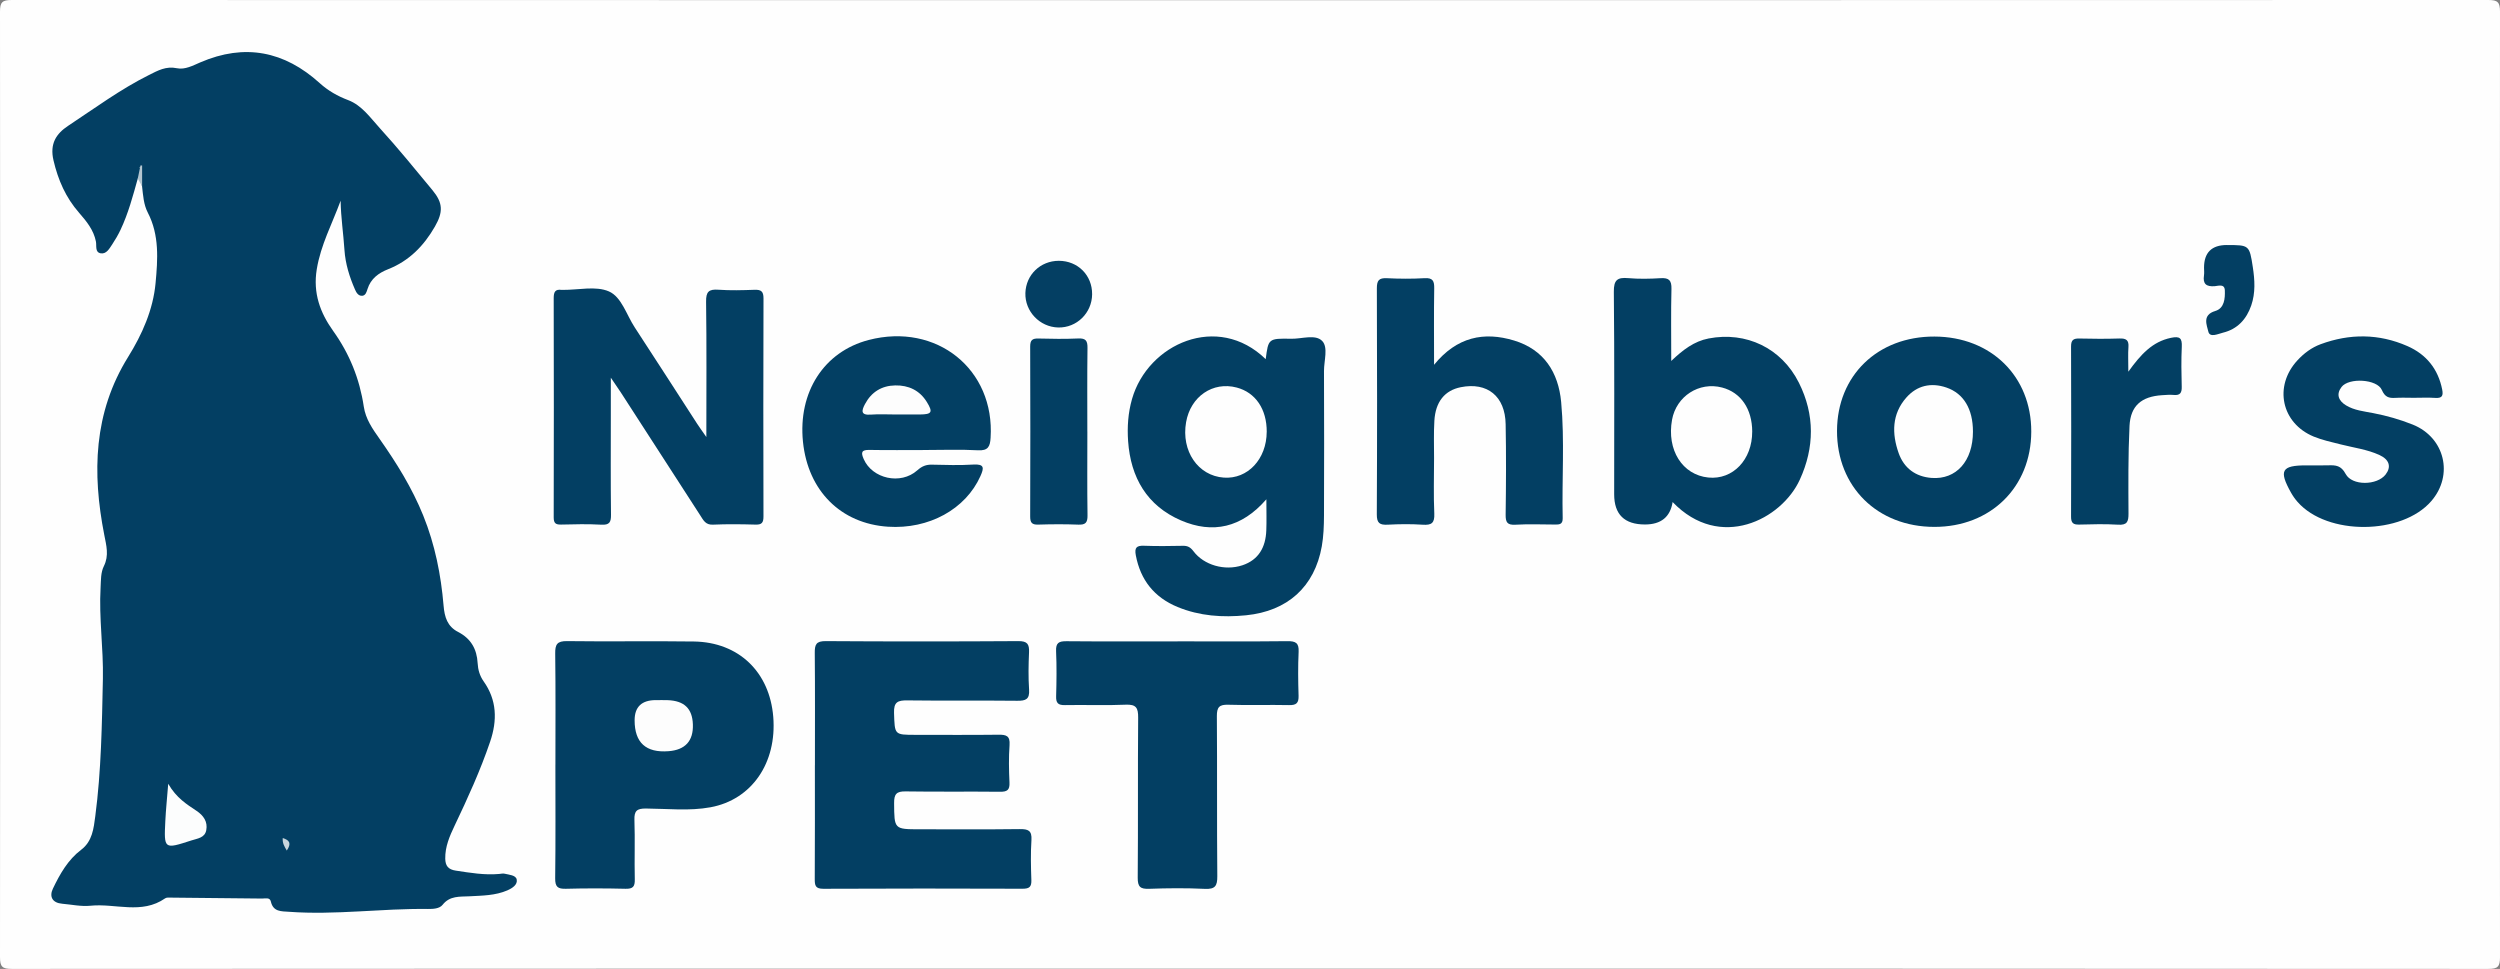 <?xml version="1.0" encoding="UTF-8"?>
<svg id="Layer_2" data-name="Layer 2" xmlns="http://www.w3.org/2000/svg" viewBox="0 0 965 374">
  <rect x="0" y="0" width="965" height="374" fill="#808080" stroke="none"/>
  <defs>
    <style>
      .cls-1 {
        fill: #c9d6dd;
      }

      .cls-1, .cls-2, .cls-3, .cls-4, .cls-5, .cls-6, .cls-7 {
        stroke-width: 0px;
      }

      .cls-2 {
        fill: #fdfdfd;
      }

      .cls-3 {
        fill: #033f63;
      }

      .cls-4 {
        fill: #043f63;
      }

      .cls-5 {
        fill: #fefefe;
      }

      .cls-6 {
        fill: #fcfdfd;
      }

      .cls-7 {
        fill: #b4c6d0;
      }
    </style>
  </defs>
  <g id="Layer_1-2" data-name="Layer 1">
    <g>
      <path class="cls-5" d="M482,373.91c-159.14,0-318.27-.02-477.41.09-3.74,0-4.59-.84-4.59-4.58C.11,247.81.11,126.19,0,4.58,0,.84.84,0,4.59,0,323.2.1,641.8.1,960.41,0c3.74,0,4.59.84,4.59,4.58-.11,121.61-.11,243.23,0,364.84,0,3.74-.84,4.58-4.59,4.58-159.47-.11-318.94-.09-478.41-.09Z"/>
      <path class="cls-3" d="M53.17,68.95c-1.87,6.7-3.65,13.43-6.64,19.75-.92,1.94-2.01,3.82-3.2,5.61-1.09,1.63-2.26,3.85-4.46,3.47-2.29-.4-1.51-2.93-1.85-4.59-.89-4.43-3.62-7.77-6.47-11.03-5.15-5.88-8.12-12.63-9.91-20.29-1.48-6.38,1.03-10.25,5.7-13.33,10.23-6.76,20.12-14.07,31.15-19.58,3.44-1.72,6.58-3.51,10.8-2.62,3.1.65,6.17-1.03,9.05-2.27,17.14-7.38,32.43-4.34,46.08,8.03,3.24,2.93,6.86,4.99,11,6.56,5.26,2,8.54,6.81,12.18,10.8,7.05,7.73,13.64,15.87,20.31,23.92,4.1,4.95,4.21,8.42.95,14.1-4.25,7.41-9.92,13.23-18.03,16.43-3.67,1.45-6.7,3.62-7.97,7.65-.33,1.06-.7,2.48-2.01,2.61-1.53.15-2.33-1.27-2.82-2.41-2.13-4.88-3.72-9.95-4.07-15.29-.41-6.29-1.38-12.54-1.48-19-3.21,8.82-7.69,17.04-9.22,26.54-1.47,9.11,1.3,16.69,6.34,23.73,6.32,8.82,10.23,18.55,11.82,29.21.72,4.82,3.39,8.61,6.05,12.38,6.6,9.38,12.61,19.03,16.93,29.74,4.51,11.18,6.82,22.8,7.82,34.68.38,4.55,1.5,8.08,5.65,10.21,4.92,2.53,7.21,6.61,7.5,12.02.13,2.51.82,4.91,2.3,7,5.17,7.28,5.31,15.07,2.55,23.24-3.78,11.16-8.67,21.85-13.73,32.47-1.93,4.05-3.7,8.13-3.62,12.76.05,2.72,1.12,4.17,4.05,4.61,5.6.85,11.15,1.8,16.84,1.28.66-.06,1.36-.24,1.97-.1,1.76.42,4.36.55,4.72,2.22.44,2.03-1.75,3.42-3.59,4.22-4.67,2.02-9.7,2.02-14.68,2.29-3.72.2-7.52-.29-10.35,3.3-1.16,1.47-3.59,1.61-5.61,1.59-17.89-.24-35.73,2.41-53.64,1.09-2.98-.22-6.11.08-7.03-3.97-.39-1.72-2.19-1.13-3.43-1.14-11.64-.15-23.28-.26-34.92-.36-.82,0-1.85-.14-2.44.27-9.07,6.34-19.23,1.87-28.83,2.86-3.58.37-7.28-.46-10.92-.77-3.84-.33-5.06-2.77-3.57-5.86,2.7-5.63,5.78-11.1,10.95-15.02,4.26-3.23,4.78-8.21,5.39-12.9,2.31-17.61,2.57-35.36,2.94-53.07.24-11.72-1.57-23.44-.89-35.22.16-2.83.02-5.75,1.28-8.28,2.03-4.08.94-7.92.14-12.03-4.69-23.88-4.18-47.13,9.19-68.65,5.46-8.78,9.66-18.27,10.61-28.53.84-9.1,1.53-18.49-3-27.22-1.61-3.09-1.82-6.69-2.21-10.15-.74-2.36-.49-4.8-.44-7.21-.14-.66-1.12.06-.48-.11.29-.08.37.03.42.28.36,1.59-.26,2.89-1.19,4.1Z"/>
      <path class="cls-3" d="M314.56,295.42c0-14.45.08-28.89-.06-43.34-.03-3.22.46-4.64,4.23-4.61,24.79.17,49.58.16,74.36,0,3.45-.02,4.25,1.16,4.12,4.29-.21,4.81-.3,9.64.02,14.44.25,3.7-1.25,4.34-4.57,4.3-14.14-.16-28.28.04-42.42-.15-3.7-.05-5.28.63-5.14,4.82.29,8.47.03,8.48,8.35,8.48,10.65,0,21.3.08,31.94-.05,3-.04,4.56.4,4.3,3.99-.35,4.79-.25,9.63-.03,14.44.14,2.88-.84,3.62-3.64,3.59-12.14-.14-24.29.06-36.43-.14-3.53-.06-4.49,1.03-4.46,4.49.08,10.13-.06,10.13,10.02,10.13,12.81,0,25.62.1,38.43-.07,3.28-.04,4.8.52,4.56,4.25-.33,5.13-.21,10.29-.03,15.43.09,2.63-.79,3.34-3.38,3.34-25.62-.09-51.24-.11-76.86.02-3.16.02-3.38-1.29-3.37-3.82.09-14.61.05-29.22.05-43.83Z"/>
      <path class="cls-3" d="M488.56,138.64c1.03-7.94,1.04-8.05,9.88-7.88,4.08.08,9.32-1.86,11.94.87,2.37,2.48.67,7.61.68,11.56.07,18.6.08,37.2,0,55.8-.02,3.97-.16,8.01-.85,11.9-2.79,15.65-13.24,25.01-29.22,26.61-9.07.91-17.95.3-26.44-3.2-8.97-3.7-14.33-10.37-16.13-19.97-.56-2.97.31-3.78,3.21-3.67,4.98.19,9.98.12,14.97.02,1.83-.04,2.91.55,4.07,2.09,4.04,5.38,12.09,7.69,18.89,5.43,6.33-2.11,8.98-7.03,9.23-13.39.15-3.73.03-7.48.03-12.09-9.55,11.01-20.73,13.43-32.96,8.16-13.11-5.65-19.42-16.54-20.41-30.58-.38-5.49-.02-10.92,1.51-16.27,6.09-21.34,33.08-33.45,51.62-15.38Z"/>
      <path class="cls-3" d="M214.39,295.16c0-14.28.11-28.57-.08-42.85-.05-3.56.7-4.9,4.62-4.84,16.3.23,32.62-.09,48.92.15,17.32.26,29.24,11.78,30.63,29.11,1.42,17.7-8.25,31.94-24.24,34.88-8.2,1.51-16.61.54-24.91.48-3.49-.03-4.56.91-4.44,4.43.27,7.63-.04,15.28.14,22.92.07,2.79-.71,3.7-3.58,3.63-7.65-.19-15.31-.21-22.96,0-3.18.09-4.23-.71-4.19-4.07.19-14.61.08-29.23.08-43.85Z"/>
      <path class="cls-3" d="M272.65,168.66c0-18.34.13-35.28-.1-52.21-.05-3.8,1-4.89,4.72-4.62,4.63.33,9.32.2,13.97.03,2.53-.09,3.48.6,3.47,3.31-.09,28.06-.08,56.13-.01,84.19,0,2.33-.59,3.21-3.05,3.14-5.49-.16-10.99-.23-16.47.02-2.83.13-3.67-1.71-4.82-3.49-10.26-15.89-20.53-31.78-30.8-47.67-.96-1.48-1.98-2.92-3.78-5.57,0,5.69,0,10.07,0,14.45,0,12.79-.09,25.57.07,38.36.04,2.95-.54,4.12-3.78,3.93-5.14-.3-10.31-.17-15.47-.04-2.13.05-2.87-.54-2.87-2.77.07-28.23.07-56.46,0-84.69,0-2.31.59-3.49,3.06-3.13.16.02.33,0,.5,0,5.99.04,12.71-1.61,17.75.59,4.88,2.12,6.79,9.04,9.96,13.88,8.09,12.36,16.06,24.79,24.09,37.19.88,1.36,1.84,2.66,3.54,5.11Z"/>
      <path class="cls-3" d="M645.63,193.79q-1.37,8.66-10.68,8.66-11.88,0-11.88-11.64c0-26.05.13-52.1-.13-78.15-.05-4.58,1.33-5.67,5.55-5.3,4.12.36,8.32.28,12.46.02,3.26-.2,4.31.81,4.23,4.14-.22,8.95-.08,17.9-.08,27.81,4.51-4.29,8.82-7.6,14.43-8.68,14.45-2.78,28.12,3.65,34.86,17.12,6.15,12.3,6.04,24.95.32,37.42-7.01,15.3-30.76,27.66-49.08,8.6Z"/>
      <path class="cls-3" d="M454.56,247.56c14.13,0,28.27.09,42.4-.07,3.17-.03,4.47.68,4.31,4.1-.27,5.63-.2,11.28-.02,16.92.09,2.83-.82,3.73-3.67,3.66-7.81-.17-15.63.12-23.44-.14-3.5-.11-4.45.93-4.43,4.42.16,20.58-.02,41.15.17,61.73.03,3.82-.84,5.12-4.85,4.92-7.13-.35-14.3-.28-21.44-.02-3.43.13-4.46-.76-4.43-4.32.18-20.57,0-41.15.17-61.73.03-3.77-.74-5.21-4.85-5.02-7.8.36-15.63,0-23.44.16-2.65.05-3.45-.83-3.37-3.41.16-5.8.24-11.62-.02-17.42-.14-3.22,1.08-3.86,4.02-3.83,14.3.13,28.6.06,42.89.06Z"/>
      <path class="cls-3" d="M553.56,140.8c8.81-10.82,19.29-12.87,30.87-9.36,11.5,3.48,17.11,12.24,18.18,23.75,1.38,14.9.25,29.88.59,44.82.06,2.6-1.49,2.47-3.23,2.46-4.99-.03-10-.22-14.98.07-3.2.19-3.85-.93-3.81-3.91.16-11.63.22-23.26,0-34.89-.19-10.81-7.07-16.33-17.32-14.28-6.15,1.23-9.75,5.58-10.19,12.93-.29,4.8-.12,9.63-.12,14.45-.01,7.14-.23,14.3.09,21.43.16,3.65-1.07,4.5-4.47,4.27-4.47-.3-8.99-.25-13.47-.01-3.11.16-4.27-.55-4.25-4,.15-29.07.13-58.14.02-87.22-.01-3.06.81-4.08,3.9-3.92,4.82.24,9.66.28,14.47-.01,3.3-.2,3.82,1.12,3.77,4-.16,9.43-.06,18.85-.06,29.45Z"/>
      <path class="cls-3" d="M357.03,173.71c-7.15,0-14.3.09-21.45-.04-3.09-.06-3.3.99-2.2,3.52,3.33,7.6,14.25,10.09,20.68,4.37,1.78-1.59,3.4-2.26,5.69-2.2,5.32.12,10.66.29,15.96-.04,4.33-.26,4.14,1.33,2.74,4.45-5.72,12.78-19.88,20.59-35.72,19.54-18.18-1.21-30.84-13.85-32.78-32.73-1.97-19.24,8.11-34.86,25.37-39.35,26.2-6.81,48.76,11.35,47.05,37.79-.21,3.31-.94,5.02-4.89,4.79-6.8-.38-13.63-.11-20.45-.11Z"/>
      <path class="cls-3" d="M709.09,166.31c.05-21.35,15.69-36.48,37.61-36.4,21.86.07,37.43,15.38,37.37,36.73-.06,21.41-15.68,36.76-37.41,36.74-21.96-.01-37.63-15.47-37.57-37.07Z"/>
      <path class="cls-3" d="M931.58,153.55c-2.33,0-4.67-.11-6.99.03-2.5.15-3.99-.28-5.2-3.06-1.82-4.21-12.76-4.84-15.57-1.13-2.17,2.86-1.1,5.35,1.75,7.08,3.2,1.94,6.92,2.3,10.49,2.99,5.24,1.01,10.34,2.46,15.28,4.44,12.36,4.98,15.84,19.45,7.15,29.51-11.36,13.16-40.16,13.37-51.6.36-.98-1.11-1.86-2.35-2.58-3.65-4.76-8.52-3.64-10.49,5.93-10.49,2.83,0,5.66.07,8.49-.02,2.85-.09,4.95.05,6.68,3.32,2.48,4.67,12.13,4.47,15.42.25,2.29-2.95,1.5-5.77-2.35-7.54-4.72-2.17-9.88-2.81-14.87-4.08-3.53-.9-7.16-1.66-10.51-3.04-12.53-5.18-15.5-19.46-6.29-29.43,2.52-2.73,5.47-4.94,8.93-6.22,11.24-4.16,22.49-4.12,33.51.71,7.32,3.21,11.87,8.86,13.44,16.8.45,2.29.02,3.39-2.62,3.21-2.82-.19-5.66-.04-8.49-.04Z"/>
      <path class="cls-3" d="M821.52,143.5c4.82-6.7,9.28-11.6,16.49-13.1,3.44-.72,4.32.13,4.16,3.49-.24,5.13-.16,10.29-.02,15.43.06,2.35-.66,3.36-3.1,3.13-1.48-.14-2.99,0-4.48.09-7.95.5-12.21,4.07-12.58,11.93-.54,11.26-.45,22.56-.39,33.84.02,3.09-.57,4.44-4.03,4.22-4.97-.31-9.98-.18-14.96-.04-2.34.07-3.19-.61-3.18-3.06.08-21.91.08-43.82,0-65.74,0-2.5.97-3.08,3.24-3.02,5.15.13,10.31.16,15.47-.01,2.53-.08,3.64.6,3.44,3.3-.2,2.73-.04,5.49-.04,9.54Z"/>
      <path class="cls-3" d="M419.72,166.63c0,10.77-.1,21.55.06,32.32.04,2.85-.83,3.68-3.62,3.56-5.14-.21-10.3-.17-15.44-.01-2.42.07-3.07-.78-3.07-3.12.08-21.88.08-43.75,0-65.63,0-2.41.79-3.14,3.14-3.08,5.14.14,10.3.21,15.44-.02,2.93-.13,3.58.94,3.54,3.67-.14,10.77-.06,21.54-.06,32.32Z"/>
      <path class="cls-4" d="M421.56,113.58c-.06,7.23-5.94,12.99-13.08,12.83-7.13-.16-12.9-6.21-12.68-13.3.22-7.06,5.79-12.43,12.9-12.44,7.35,0,12.92,5.59,12.86,12.91Z"/>
      <path class="cls-3" d="M859.6,94.59c8.58,0,8.68-.02,9.99,8.54.75,4.92,1.06,9.91-.6,14.75-1.84,5.36-5.35,9.18-10.94,10.54-1.84.45-5.06,2.04-5.63-.42-.56-2.45-2.49-6.42,2.67-7.95,3.51-1.04,3.82-4.79,3.7-7.97-.1-2.64-2.51-1.72-3.88-1.61-3.24.25-4.68-.82-4.17-4.17.15-.97.02-1.98.02-2.98q0-8.74,8.83-8.74Z"/>
      <path class="cls-7" d="M53.17,68.95c.35-1.7.7-3.39,1.05-5.09.21,0,.43,0,.64,0v8.05c-.56-.98-1.13-1.97-1.69-2.95Z"/>
      <path class="cls-6" d="M64.94,302.55c3.15,5.46,7.11,7.89,10.93,10.44,2.69,1.8,4.36,4.19,3.75,7.45-.55,2.97-3.33,3.19-5.71,3.96-10.61,3.44-10.64,3.48-10.09-7.58.21-4.28.66-8.54,1.11-14.27Z"/>
      <path class="cls-1" d="M110.7,328.32c-.99-1.67-1.73-2.89-1.56-4.85,2.62.86,3.46,2.02,1.56,4.85Z"/>
      <path class="cls-5" d="M488.95,166.67c-.03,10.53-7.33,18.34-16.55,17.69-9.99-.71-16.51-10.28-14.57-21.4,1.73-9.92,10.32-15.8,19.54-13.37,7.26,1.91,11.61,8.33,11.59,17.08Z"/>
      <path class="cls-2" d="M253.21,270.25c1.49,0,2.98-.04,4.47.01,6.45.23,9.56,3.23,9.77,9.36.22,6.37-2.93,9.84-9.38,10.34q-13.11,1.02-13.11-11.92,0-7.81,8.24-7.8Z"/>
      <path class="cls-5" d="M676.35,166.61c.03,10.81-7.46,18.66-16.91,17.72-10.07-1.01-16.14-10.66-14.03-22.31,1.64-9.08,10.45-14.76,19.3-12.44,7.28,1.91,11.62,8.26,11.65,17.04Z"/>
      <path class="cls-2" d="M345.65,159.99c-3.16,0-6.34-.19-9.48.05-4.02.31-3.62-1.55-2.29-4.05,2.48-4.67,6.45-7.12,11.67-7.22,5.15-.1,9.42,1.89,12.2,6.39,2.44,3.96,1.96,4.78-2.62,4.83-3.16.03-6.32,0-9.48,0Z"/>
      <path class="cls-5" d="M761.56,166.61c0,11.31-6.41,18.59-15.96,17.87-6.2-.47-10.67-3.78-12.72-9.58-2.67-7.56-2.64-15.12,3-21.48,4.09-4.62,9.49-5.86,15.43-3.83,6.67,2.28,10.25,8.29,10.25,17.02Z"/>
    </g>
  </g>
</svg>
